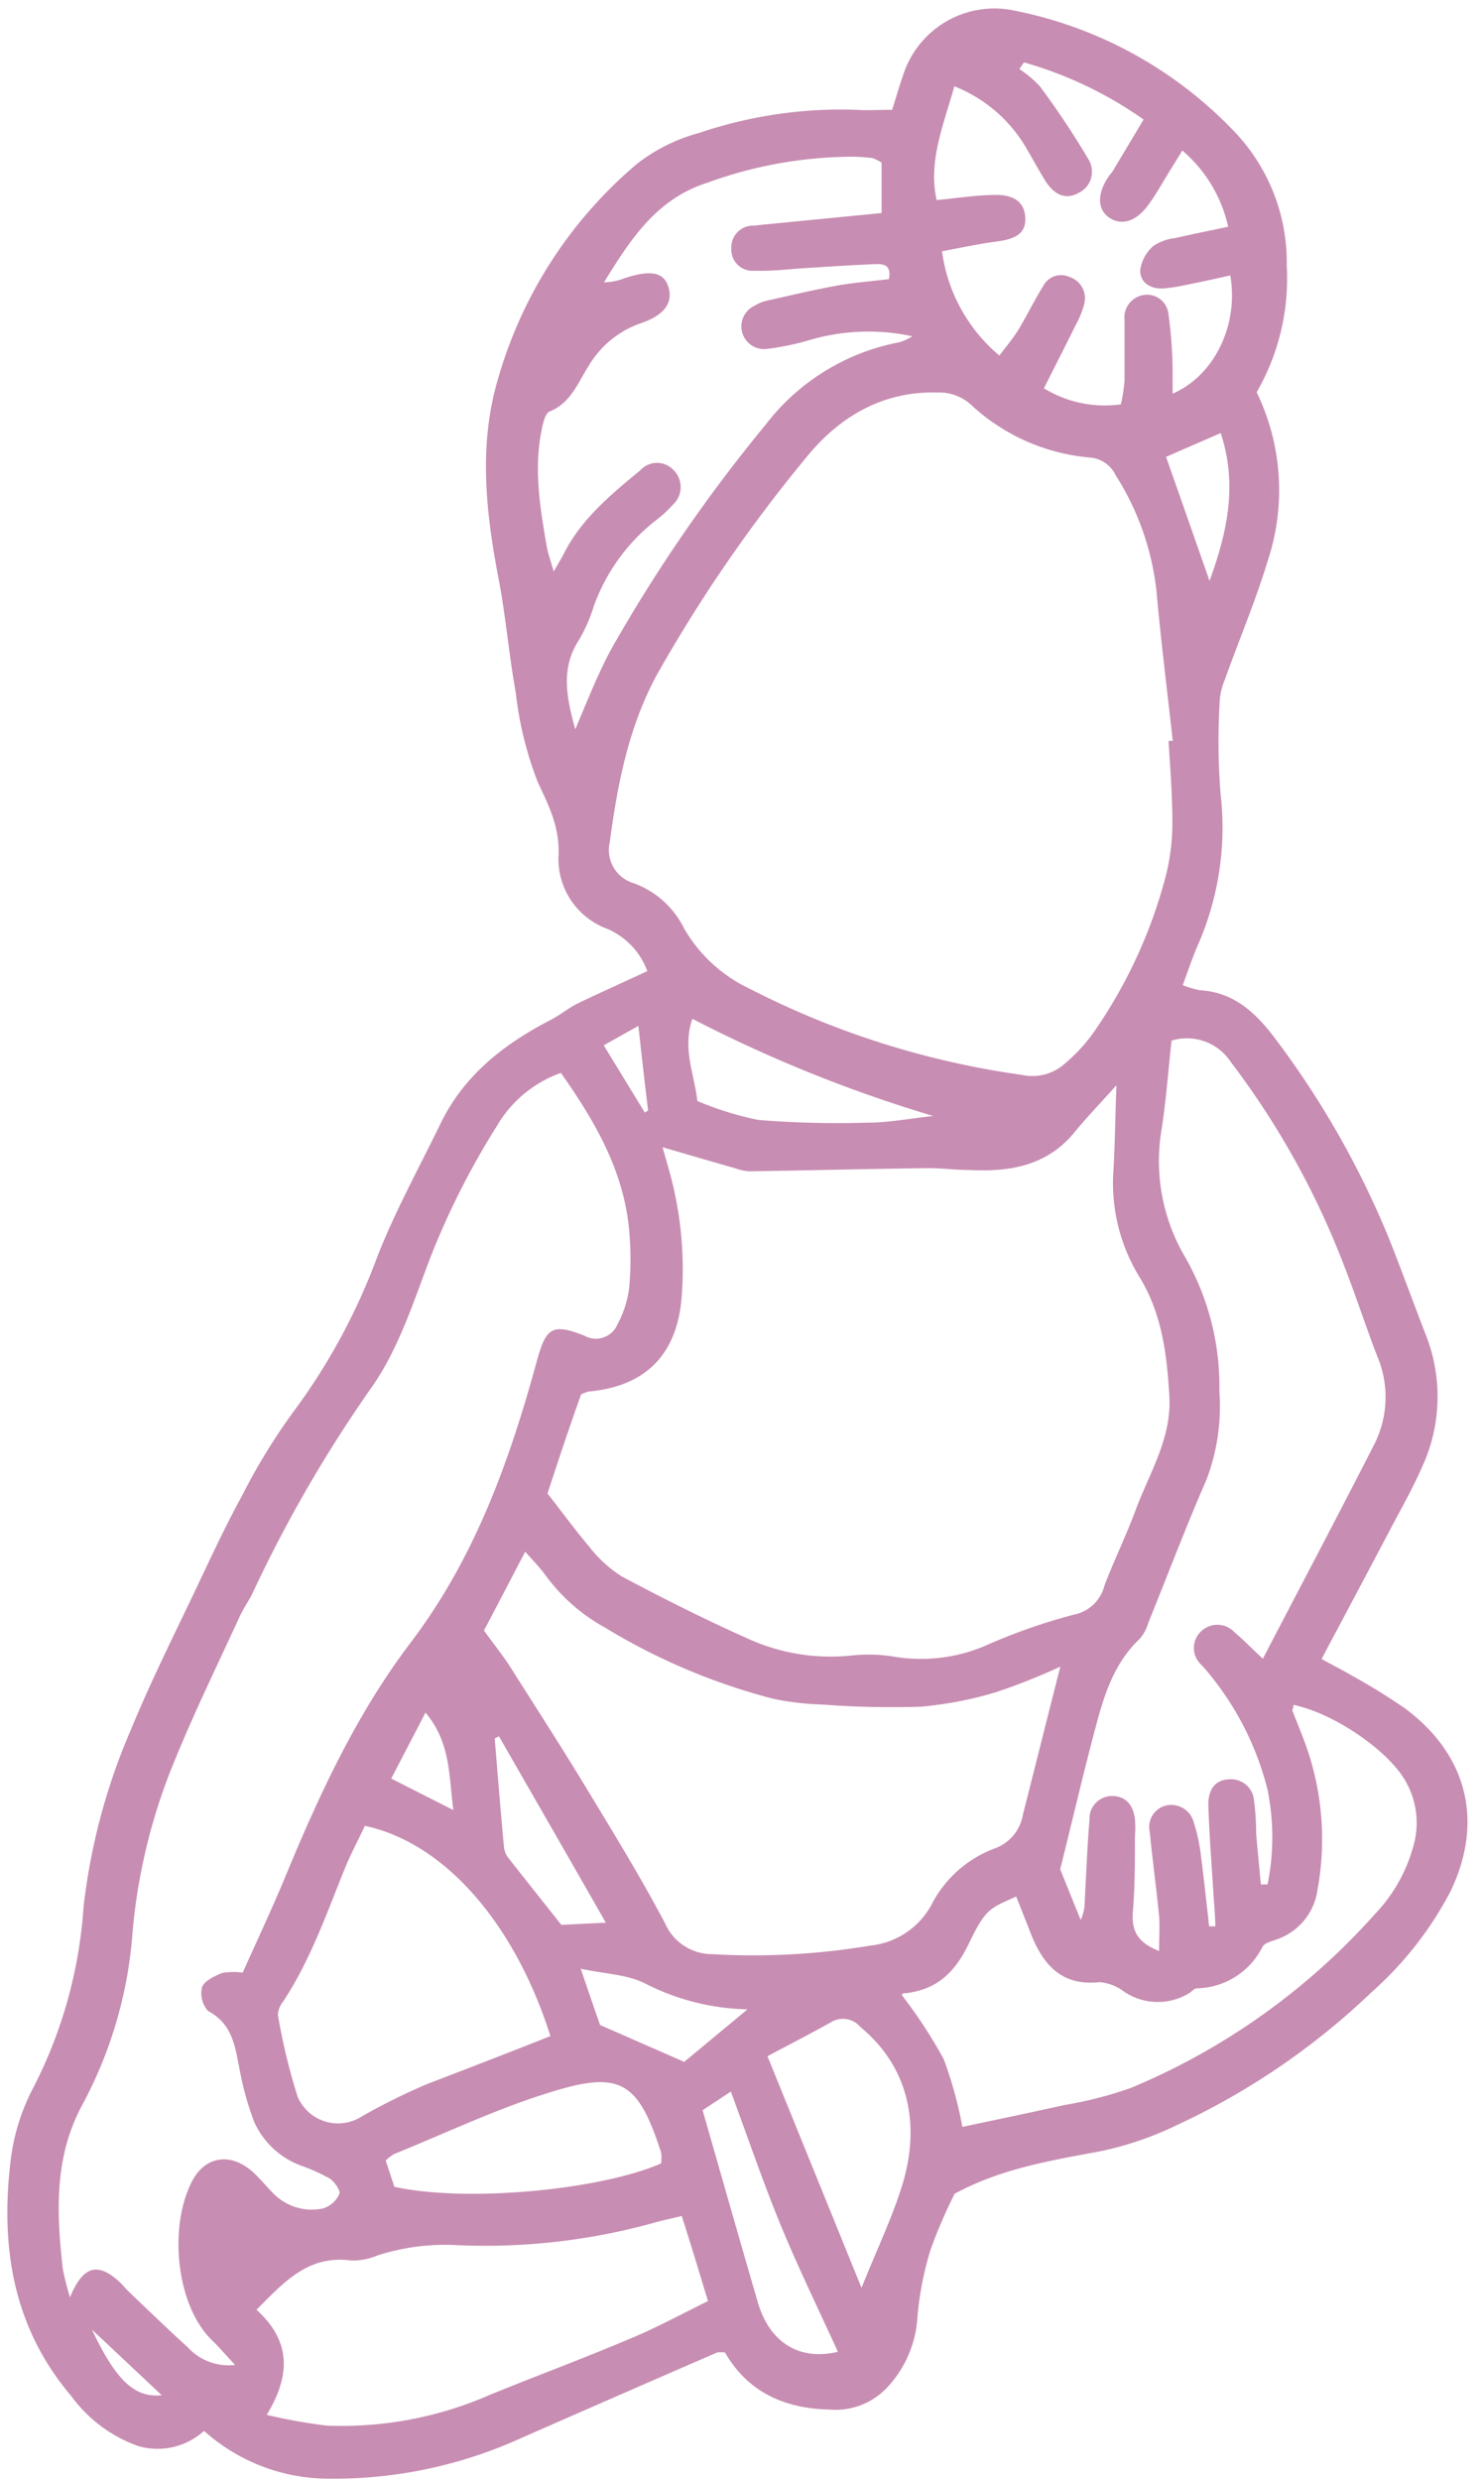 <?xml version="1.0" encoding="UTF-8" standalone="no"?><svg xmlns="http://www.w3.org/2000/svg" xmlns:xlink="http://www.w3.org/1999/xlink" data-name="Layer 1" fill="#c88db2" height="188.8" preserveAspectRatio="xMidYMid meet" version="1" viewBox="37.9 2.3 113.0 188.8" width="113" zoomAndPan="magnify"><g id="change1_1"><path d="M87.19,76.23A5.6,5.6,0,0,0,84.11,73a5.67,5.67,0,0,1-3.68-5.62c.08-2.11-.71-3.69-1.57-5.51A26.93,26.93,0,0,1,77.17,55c-.51-2.79-.74-5.62-1.26-8.4-1-5.17-1.61-10.36-.08-15.48A33.45,33.45,0,0,1,86.42,14.76a13.24,13.24,0,0,1,4.69-2.33,33.63,33.63,0,0,1,12-1.77c.84.06,1.68,0,2.72,0,.27-.83.51-1.7.81-2.55a7.3,7.3,0,0,1,8.52-5,31.59,31.59,0,0,1,16.53,9,14.41,14.41,0,0,1,4.19,10.38,17.34,17.34,0,0,1-2.29,9.67A17.1,17.1,0,0,1,134.43,45c-.93,3.07-2.18,6-3.27,9.06a5,5,0,0,0-.38,1.54,51.38,51.38,0,0,0,.06,7.13,22.27,22.27,0,0,1-1.79,11.66c-.39.92-.7,1.86-1.09,2.91a6.9,6.9,0,0,0,1.33.39c2.54.15,4.18,1.67,5.63,3.57a68.16,68.16,0,0,1,8.66,15.12c1,2.48,1.9,5,2.88,7.52a12.77,12.77,0,0,1-.27,10.07c-.7,1.61-1.58,3.15-2.4,4.71-1.71,3.25-3.44,6.49-5.26,9.92.82.45,1.56.82,2.27,1.24a47.45,47.45,0,0,1,4.1,2.53c4.71,3.51,6,8.56,3.47,13.88A26.93,26.93,0,0,1,142.3,154a54.64,54.64,0,0,1-14.76,10.07,24.87,24.87,0,0,1-5.84,2c-3.77.71-7.55,1.31-11.11,3.24a39,39,0,0,0-1.83,4.25,24.29,24.29,0,0,0-1,5.13,8.56,8.56,0,0,1-2.31,5.37,5.38,5.38,0,0,1-4.34,1.68c-3.48-.07-6.26-1.33-8-4.34a2,2,0,0,0-.62,0q-7.47,3.24-14.93,6.52A34.47,34.47,0,0,1,62.83,191a14.22,14.22,0,0,1-9.39-3.64,5.27,5.27,0,0,1-5,1.16,10.72,10.72,0,0,1-5.09-3.78c-4.39-5.16-5.41-11.19-4.67-17.69a15.93,15.93,0,0,1,1.8-5.9,35.18,35.18,0,0,0,3.78-13.65,47.29,47.29,0,0,1,3.6-13.5c1.57-3.82,3.44-7.52,5.21-11.26,1.05-2.22,2.09-4.44,3.27-6.59a46.3,46.3,0,0,1,3.82-6.26A47.24,47.24,0,0,0,66.62,98c1.36-3.48,3.18-6.78,4.82-10.15,1.79-3.7,4.83-6.06,8.38-7.9.74-.38,1.39-.93,2.13-1.29C83.65,77.85,85.37,77.08,87.19,76.23ZM126.88,58.7l.32,0c-.42-3.8-.9-7.6-1.24-11.41a20.61,20.61,0,0,0-3.1-8.8,2.38,2.38,0,0,0-2-1.36,15.23,15.23,0,0,1-9.06-4.05,3.6,3.6,0,0,0-2.51-.9c-4.28-.11-7.58,1.92-10.1,5.07A113.21,113.21,0,0,0,87.92,53.67c-2.17,4-3,8.34-3.59,12.75a2.63,2.63,0,0,0,1.8,3.11A6.91,6.91,0,0,1,90,73a11.37,11.37,0,0,0,5,4.58,65,65,0,0,0,20.71,6.55,3.69,3.69,0,0,0,3.17-.77,13.11,13.11,0,0,0,2.2-2.33,37.27,37.27,0,0,0,5.64-12.24,16.55,16.55,0,0,0,.45-4.09C127.16,62.67,127,60.69,126.88,58.7ZM79.59,116c1.14,1.45,2.08,2.75,3.14,4a9.79,9.79,0,0,0,2.51,2.31c3.24,1.73,6.53,3.37,9.88,4.86a15.22,15.22,0,0,0,7.65,1.16,11.9,11.9,0,0,1,3.21.09,12.45,12.45,0,0,0,7.17-.93,44.13,44.13,0,0,1,6.49-2.26A3,3,0,0,0,122,123c.74-1.93,1.65-3.79,2.37-5.73,1.05-2.84,2.77-5.48,2.57-8.73s-.58-6.24-2.26-9a13.68,13.68,0,0,1-2-8.11c.12-2,.14-4,.23-6.51-1.26,1.41-2.26,2.44-3.16,3.54-2.12,2.62-5,3.07-8.08,2.91-1.07,0-2.14-.15-3.2-.14-4.51.06-9,.17-13.51.24a3.94,3.94,0,0,1-1.11-.24c-1.73-.49-3.45-1-5.5-1.59l.47,1.65a27.76,27.76,0,0,1,1,9.55c-.29,4.53-2.71,7-7.11,7.4a3.94,3.94,0,0,0-.56.21C81.28,110.87,80.44,113.4,79.59,116ZM56.38,152.48c1.1-2.47,2.24-4.88,3.26-7.34,2.58-6.25,5.44-12.41,9.53-17.79,4.89-6.45,7.52-13.8,9.61-21.44.69-2.51,1.14-2.9,3.61-1.93a1.78,1.78,0,0,0,2.52-.84,8.06,8.06,0,0,0,.9-2.8,24.43,24.43,0,0,0,0-4.36c-.41-4.57-2.63-8.35-5.2-12a9.2,9.2,0,0,0-4.85,4,60.09,60.09,0,0,0-5.07,10c-1.28,3.36-2.4,6.91-4.41,9.82a103.13,103.13,0,0,0-9.09,15.66c-.28.62-.7,1.19-1,1.82-1.66,3.62-3.41,7.2-4.92,10.88A44.05,44.05,0,0,0,48,149.33a32.72,32.72,0,0,1-3.8,13.15c-2.19,4-2,8.24-1.52,12.53a19.86,19.86,0,0,0,.55,2.18c1-2.43,2.14-2.69,3.81-1.13.22.21.41.46.63.67,1.5,1.43,3,2.88,4.52,4.26a4.2,4.2,0,0,0,3.61,1.35c-.73-.78-1.2-1.34-1.73-1.85-2.72-2.61-3.31-8.4-1.67-11.88,1-2.22,3.11-2.53,4.87-.85.49.47.93,1,1.42,1.5a4.09,4.09,0,0,0,3.79,1.17,2,2,0,0,0,1.26-1.1c.11-.26-.4-1-.79-1.21a13.59,13.59,0,0,0-2.09-.94,6.26,6.26,0,0,1-3.61-3.36,22.82,22.82,0,0,1-1.06-3.74c-.37-1.8-.49-3.64-2.44-4.68a2,2,0,0,1-.47-1.8c.16-.49.93-.84,1.5-1.09A4.8,4.8,0,0,1,56.38,152.48Zm62.26-23.3a48.09,48.09,0,0,1-4.85,1.93,28.18,28.18,0,0,1-5.8,1.12,70.91,70.91,0,0,1-7.57-.17,20.93,20.93,0,0,1-3.63-.43,47.56,47.56,0,0,1-12.85-5.44,13.78,13.78,0,0,1-4.45-3.9c-.46-.63-1-1.19-1.6-1.86-1.17,2.24-2.18,4.19-3.14,6,.77,1.07,1.53,2,2.18,3.05,1.9,3,3.79,5.93,5.61,8.93,2.06,3.41,4.15,6.8,6,10.31a3.92,3.92,0,0,0,3.57,2.35,54.1,54.1,0,0,0,12.11-.66,6,6,0,0,0,4.64-3.16A8.87,8.87,0,0,1,113.7,143a3.32,3.32,0,0,0,2.09-2.55C116.72,136.79,117.62,133.18,118.64,129.18Zm7.52,21.65c0-1.07.06-1.87,0-2.66-.21-2.14-.5-4.26-.71-6.4a1.68,1.68,0,0,1,1.17-2,1.77,1.77,0,0,1,2.17,1.23,13.55,13.55,0,0,1,.57,2.69c.23,1.75.41,3.51.61,5.26l.47,0c0-.81-.09-1.61-.14-2.42-.13-2.29-.33-4.58-.39-6.87,0-1.21.59-1.86,1.56-1.9a1.76,1.76,0,0,1,1.92,1.6,21,21,0,0,1,.16,2.52c.11,1.29.24,2.59.36,3.88l.51,0a18.18,18.18,0,0,0,0-7.2,22.5,22.5,0,0,0-5-9.48,1.73,1.73,0,0,1,0-2.64,1.78,1.78,0,0,1,2.5.14c.68.57,1.29,1.21,2.14,2,2.89-5.55,5.77-11,8.53-16.41a8,8,0,0,0,.15-6.7c-.88-2.29-1.63-4.63-2.53-6.91a62.45,62.45,0,0,0-8.59-15.41,4,4,0,0,0-4.51-1.63c-.25,2.24-.41,4.45-.74,6.64a14.41,14.41,0,0,0,1.83,9.94,19.84,19.84,0,0,1,2.55,10.14,15.62,15.62,0,0,1-1,6.75c-1.56,3.57-2.94,7.23-4.41,10.85a3.35,3.35,0,0,1-.63,1.2c-2.2,2.06-2.88,4.83-3.6,7.57-.85,3.25-1.61,6.51-2.48,10l1.56,3.86a3.44,3.44,0,0,0,.31-1.44c.11-2.06.19-4.13.36-6.19a1.72,1.72,0,0,1,1.7-1.81c1,0,1.6.59,1.76,1.74a9.06,9.06,0,0,1,0,1.38c0,1.91,0,3.83-.16,5.74C124.08,149.18,124.4,150.14,126.16,150.83Zm-44.46-93c1-2.35,1.81-4.45,2.89-6.37A119.22,119.22,0,0,1,96.21,34.62a16.73,16.73,0,0,1,10.16-6.26,4,4,0,0,0,1-.46,15.87,15.87,0,0,0-8,.34,19.84,19.84,0,0,1-3.14.63,1.73,1.73,0,0,1-.86-3.3,3,3,0,0,1,.84-.36c1.79-.4,3.58-.83,5.38-1.16,1.34-.24,2.7-.34,4-.5.21-1.11-.44-1.17-1.08-1.14-1.76.07-3.52.19-5.28.3-1.29.08-2.6.25-3.89.2a1.61,1.61,0,0,1-1.75-1.71,1.65,1.65,0,0,1,1.53-1.72c.3,0,.61-.05.91-.08l9-.88V14.68a3.28,3.28,0,0,0-.72-.35,14.32,14.32,0,0,0-1.6-.1,32.61,32.61,0,0,0-11,2c-3.83,1.22-5.85,4.36-7.82,7.57a4.62,4.62,0,0,0,1.57-.32c2-.66,3-.46,3.34.68s-.23,2.11-2.11,2.75a7.43,7.43,0,0,0-4,3.3c-.8,1.25-1.33,2.77-2.94,3.42-.33.13-.5.87-.6,1.37-.62,3-.13,5.94.38,8.89.09.55.3,1.08.53,1.92.38-.65.58-1,.75-1.31,1.34-2.69,3.6-4.54,5.85-6.4a1.71,1.71,0,0,1,2.48-.06,1.82,1.82,0,0,1,0,2.68A9.39,9.39,0,0,1,87.73,42a14.52,14.52,0,0,0-4.62,6.46A12.12,12.12,0,0,1,82,51C80.61,53.11,81,55.29,81.7,57.81Zm54.69,74.28c0,.27-.1.35-.08.41.24.64.51,1.28.75,1.92a21.29,21.29,0,0,1,1.16,11.74,4.66,4.66,0,0,1-3,3.73c-.41.16-1,.27-1.18.59a5.72,5.72,0,0,1-5,3.17c-.21,0-.39.25-.58.36a4.58,4.58,0,0,1-5-.13,3.49,3.49,0,0,0-1.84-.7c-2.83.31-4.25-1.27-5.19-3.6-.39-1-.76-1.94-1.15-2.92-2,.91-2.31.88-3.61,3.59-1.07,2.23-2.5,3.57-5,3.79-.07,0-.12.2-.09.14a36.74,36.74,0,0,1,3.18,4.86,31,31,0,0,1,1.42,5.16c2.67-.57,5.21-1.09,7.74-1.66a30,30,0,0,0,5.1-1.31A51.34,51.34,0,0,0,142.61,148a12.07,12.07,0,0,0,2.91-5.15,6.39,6.39,0,0,0-.68-5.1C143.44,135.45,139.42,132.72,136.39,132.09ZM91.81,177.48c-.68-2.25-1.29-4.27-2-6.48-.89.22-1.63.37-2.34.58a47.91,47.91,0,0,1-15,1.63,16.82,16.82,0,0,0-5.84.8,4.79,4.79,0,0,1-2,.38c-3.3-.44-5.14,1.7-7.2,3.75,2.64,2.38,2.61,5,.78,8a41.9,41.9,0,0,0,4.55.82,28.15,28.15,0,0,0,12.53-2.38c3.47-1.41,7-2.72,10.45-4.18C87.79,179.56,89.73,178.5,91.81,177.48Zm-12-20.18c-2.74-8.64-8.1-14.72-14.13-16-.46,1-1,2-1.42,3-1.45,3.54-2.68,7.17-4.81,10.39a1.73,1.73,0,0,0-.39,1,46.21,46.21,0,0,0,1.5,6.22,3.34,3.34,0,0,0,4.89,1.51,47.87,47.87,0,0,1,4.92-2.44C73.47,159.78,76.6,158.59,79.82,157.3ZM115.87,7.05l-.35.51a8,8,0,0,1,1.56,1.31,62.75,62.75,0,0,1,3.67,5.51A1.79,1.79,0,0,1,120,17c-.89.49-1.77.21-2.49-.91-.62-1-1.13-2-1.76-3a11.05,11.05,0,0,0-5.18-4.22c-.84,3-2,5.69-1.35,8.66,1.62-.15,3-.38,4.49-.39s2.2.62,2.26,1.72-.57,1.61-2.13,1.82c-1.41.18-2.81.49-4.21.75A12.52,12.52,0,0,0,114,29.37c.48-.65,1-1.25,1.41-1.91.68-1.11,1.24-2.29,1.93-3.39a1.52,1.52,0,0,1,2-.68,1.69,1.69,0,0,1,1.13,2,7,7,0,0,1-.68,1.69c-.77,1.57-1.57,3.13-2.4,4.78a8.82,8.82,0,0,0,5.86,1.22,12.48,12.48,0,0,0,.28-1.81c0-1.53,0-3.07,0-4.6a1.73,1.73,0,0,1,1.34-1.89,1.64,1.64,0,0,1,2,1.4,34.45,34.45,0,0,1,.32,4.32c0,.57,0,1.14,0,1.77,3.15-1.36,5.05-5.19,4.39-9-1,.22-2,.45-3.08.66a15.61,15.61,0,0,1-2,.33c-1,.05-1.78-.43-1.78-1.38a3,3,0,0,1,1-1.85,3.68,3.68,0,0,1,1.7-.61c1.31-.31,2.63-.56,4-.86a10.66,10.66,0,0,0-3.49-5.8l-1,1.62c-.52.84-1,1.72-1.59,2.52-.91,1.25-2,1.59-2.93,1s-1-1.76-.16-3.06c.12-.2.29-.36.41-.56l2.32-3.88A30,30,0,0,0,115.87,7.05ZM96.34,158.84l7.16,17.63c1.14-2.84,2.3-5.25,3.09-7.78,1.38-4.45.63-8.93-3.16-12.06a1.74,1.74,0,0,0-2.24-.39C99.67,157.1,98.11,157.89,96.34,158.84ZM88.24,167a3.13,3.13,0,0,0,0-.83c-1.68-5.21-3-6.23-8-4.72C76,162.7,72,164.63,67.9,166.29a3.51,3.51,0,0,0-.63.49l.66,2C73.49,170,83.68,169,88.24,167Zm3.16-4.05c1.45,5.06,2.81,9.84,4.2,14.61.91,3.11,3.19,4.48,6.1,3.78-1.45-3.19-3-6.36-4.34-9.61s-2.51-6.69-3.81-10.2ZM91,86.12a24.26,24.26,0,0,0,4.64,1.44,75.2,75.2,0,0,0,8.23.21c1.7,0,3.39-.33,5.09-.51a105.68,105.68,0,0,1-18.34-7.4C89.84,82.15,90.78,84.08,91,86.12ZM75.89,134.48l-.32.17c.23,2.77.45,5.54.71,8.31a1.6,1.6,0,0,0,.36.82c1.31,1.67,2.64,3.33,4,5.06l3.39-.17C81.24,143.78,78.56,139.13,75.89,134.48ZM90,159.27l4.82-4a17.93,17.93,0,0,1-7.86-2c-1.35-.66-3-.7-4.84-1.09.63,1.85,1.12,3.28,1.47,4.28ZM126.69,37.08Q128.42,42,130,46.52c1.28-3.51,2.19-7.22.85-11.25Zm-59,100.62,4.73,2.4c-.35-2.62-.19-5.13-2.12-7.42ZM86.51,80.4l-2.64,1.48L87,87l.25-.16C87,84.79,86.77,82.77,86.51,80.4ZM44.9,179.65c1.86,3.94,3.28,5.2,5.32,5Z"/></g></svg>